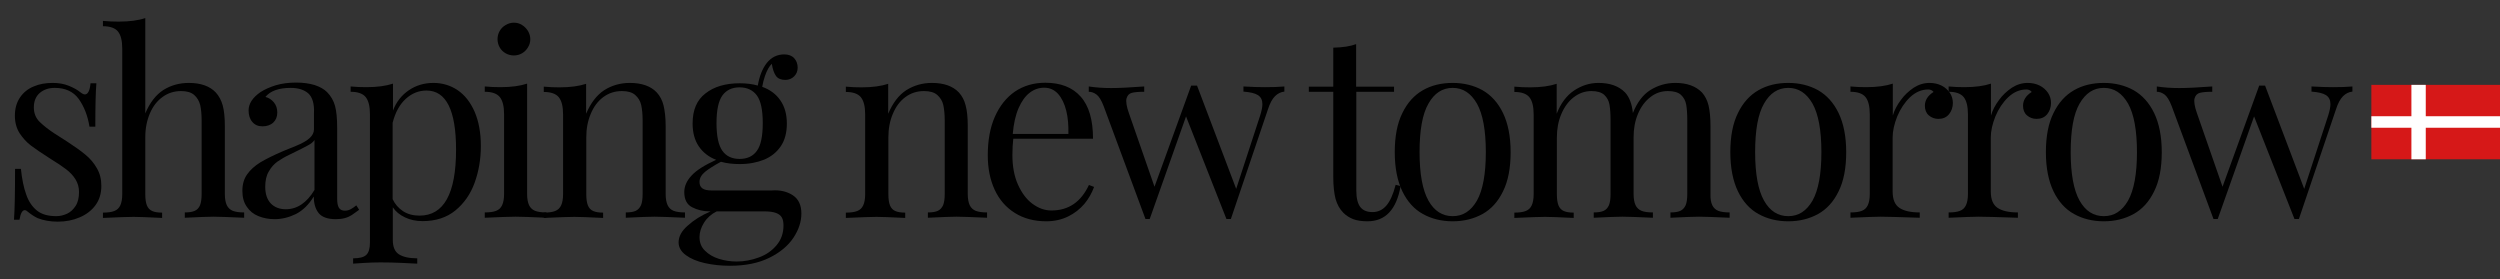 <svg id="Lag_1" xmlns="http://www.w3.org/2000/svg" viewBox="0 0 1411 157.6"><rect x="0" y="0" width="1411" height="157.6" fill="#333333" stroke="none"/><style>.st0{fill:#d61818}.st1{fill:#fff}</style><path d="M14.8 109.8c1.3 3.8 3.3 6.8 6 9s6.4 3.2 11 3.2c2.1 0 4.1-.5 6.1-1.4 1.9-.9 3.5-2.4 4.8-4.4 1.3-2 1.9-4.7 1.9-7.9 0-2.6-.7-5-2-7.1-1.3-2.1-3.1-4-5.2-5.6-2.2-1.7-5.2-3.7-9.1-6.1-4.7-3-8.4-5.5-10.9-7.4-2.5-1.9-4.6-4.3-6.4-7-1.7-2.8-2.6-6-2.6-9.8 0-4.1 1-7.5 2.9-10.3 1.9-2.8 4.5-4.9 7.7-6.2 3.2-1.4 6.8-2 10.7-2 3.4 0 6.4.5 9.1 1.6 2.7 1.1 4.9 2.3 6.6 3.7 1 .8 1.9 1.2 2.5 1.2 1.7 0 2.8-2.1 3.2-6.3h3.3c-.4 4.7-.6 12.8-.6 24.5h-3.3c-1-6.3-3.1-11.5-6.1-15.7-3-4.1-7.5-6.2-13.5-6.2-3.5 0-6.3 1-8.5 2.9s-3.3 4.7-3.3 8.1c0 3.3 1.1 6.1 3.4 8.3 2.3 2.2 5 4.3 8.2 6.4 3.2 2 5.5 3.5 6.9 4.4 4.4 2.9 8 5.4 10.6 7.6 2.7 2.2 4.9 4.8 6.5 7.7 1.7 2.9 2.5 6.2 2.5 9.9 0 4.3-1.1 7.9-3.3 10.9-2.2 3-5.2 5.3-9 6.9-3.7 1.6-7.8 2.4-12.3 2.4-4.3 0-8.1-.7-11.4-2-1.9-.9-3.8-2.2-5.9-3.9-.4-.4-.8-.6-1.3-.6-1.4 0-2.4 1.8-3 5.4H7.9c.4-5.5.6-15.1.6-28.7h3.3c.6 5.8 1.6 10.7 3 14.5zM92.2 50.8c4.3-2.7 9.1-4 14.4-4 6.7 0 11.8 1.8 15.2 5.4 1.8 2 3.1 4.4 3.9 7.3s1.2 6.8 1.2 11.6v38.4c0 2.7.4 4.8 1.1 6.3.7 1.5 1.9 2.6 3.4 3.2 1.6.6 3.7.9 6.4.9v3c-9-.4-14.8-.6-17.3-.6-2.7 0-8.1.2-16.2.6v-3c2.4 0 4.3-.3 5.6-.9 1.4-.6 2.4-1.7 3-3.2.6-1.5.9-3.6.9-6.3V68c0-3.5-.3-6.4-.8-8.7-.6-2.3-1.7-4.2-3.4-5.7s-4.2-2.2-7.4-2.2c-3.9 0-7.4 1.1-10.4 3.3-3.1 2.2-5.5 5.3-7.2 9.3-1.7 4-2.6 8.4-2.6 13.5v32.1c0 2.7.3 4.8.9 6.3.6 1.5 1.6 2.6 3 3.2 1.3.6 3.2.9 5.6.9v3c-8.1-.4-13.4-.6-16.1-.6-2.7 0-8.5.2-17.3.6v-3c2.7 0 4.9-.3 6.4-.9 1.6-.6 2.7-1.7 3.4-3.2.7-1.5 1.1-3.6 1.1-6.3V27.5c0-4.5-.8-7.7-2.4-9.7-1.6-2-4.5-3-8.5-3v-3c3 .3 6 .4 8.9.4 6.2 0 11.2-.7 15-2V64c2.6-6.1 6-10.5 10.2-13.2zM174 52.7c-2.3-2-5.6-3.1-9.9-3.1-6.8 0-11.5 1.7-14.3 5.1 1.9.5 3.5 1.5 4.8 3.1 1.3 1.6 1.9 3.5 1.9 5.7 0 2.4-.8 4.3-2.3 5.7-1.5 1.4-3.6 2.1-6.1 2.1-2.4 0-4.3-.8-5.7-2.5-1.4-1.6-2.1-3.8-2.1-6.5 0-3.7 2.2-7.2 6.7-10.3 2.3-1.5 5.2-2.8 8.7-3.9 3.4-1 7.3-1.5 11.5-1.5 3.9 0 7.4.5 10.4 1.4 3 1 5.3 2.3 7 4 2.2 2.2 3.7 4.9 4.5 7.8.8 3 1.2 7.1 1.2 12.3v40c0 2.4.3 4.1 1 5.2.7 1.1 1.8 1.6 3.4 1.6 1.2 0 2.2-.3 3.2-.8s2.1-1.3 3.2-2.2l1.6 2.5c-1.7 1.3-3.1 2.2-4.2 3-1.1.7-2.4 1.3-3.9 1.7-1.5.4-3.1.6-5.1.6-4.6 0-7.9-1.2-9.7-3.5-1.8-2.3-2.7-5.4-2.7-9.3-2.8 4.6-6.2 7.9-10.1 9.9-3.9 1.9-7.9 2.9-12 2.9-3.3 0-6.4-.6-9.1-1.7-2.8-1.1-5-2.9-6.6-5.3-1.7-2.4-2.5-5.4-2.5-9 0-3.7.9-6.8 2.7-9.3 1.8-2.6 4.3-4.8 7.5-6.8 3.2-1.9 7.6-4.1 13-6.4.9-.4 3.2-1.3 6.9-2.8 3.7-1.5 6.3-3 7.9-4.5 1.6-1.5 2.4-3.1 2.4-4.9v-8.9c.3-5.5-.9-9.3-3.2-11.4zm-.1 29.3c-1.6.9-5.1 2.7-10.3 5.2-2.8 1.3-5.1 2.7-7 4-1.9 1.4-3.6 3.2-4.9 5.6-1.4 2.3-2 5.2-2 8.6 0 4.2 1.1 7.3 3.2 9.5 2.1 2.1 4.9 3.2 8.4 3.2 6.4 0 11.8-3.6 16.2-10.9V79c-.7 1.1-1.9 2.1-3.6 3z"/><path d="M230.8 50.9c4-2.7 8.6-4.1 13.8-4.1 5.1 0 9.7 1.4 13.7 4.1 4.1 2.8 7.2 6.8 9.6 12.2 2.3 5.4 3.5 11.8 3.5 19.3 0 7.4-1.2 14.3-3.5 20.7-2.3 6.4-6 11.7-10.9 15.7s-11.1 6-18.5 6c-3.7 0-7-.7-9.9-2.1-3-1.4-5.3-3.3-6.9-5.7v18.4c0 3.9 1.1 6.6 3.4 8.1s5.8 2.3 10.4 2.3v3c-1.2 0-3.9-.2-8.2-.4-4.2-.2-8.4-.3-12.5-.3-3 0-6.2.1-9.4.3-3.2.2-5.3.3-6.1.4v-3c3.5 0 6-.6 7.4-1.9 1.4-1.3 2.1-3.6 2.1-7V64.5c0-4.5-.8-7.7-2.4-9.7s-4.5-3-8.5-3v-3c3 .3 6 .4 8.9.4 6.1 0 11.1-.7 15-2v15.2c1.9-5 5-8.8 9-11.5zm-3.3 68.3c2.6 1.7 5.7 2.5 9.3 2.5 13.7 0 20.6-12.4 20.6-37.2 0-22.3-5.6-33.4-16.7-33.4-4.4 0-8.3 1.6-11.7 4.7-3.4 3.1-5.9 7.6-7.4 13.5v43.1c1.3 2.8 3.3 5.1 5.9 6.8zM298.6 115.8c.7 1.5 1.9 2.6 3.4 3.2 1.6.6 3.7.9 6.4.9v3c-8.8-.4-14.6-.6-17.4-.6s-8.6.2-17.4.6v-3c2.7 0 4.9-.3 6.4-.9 1.6-.6 2.7-1.7 3.4-3.2.7-1.5 1.1-3.6 1.1-6.3v-45c0-4.5-.8-7.7-2.4-9.7s-4.5-3-8.5-3v-3c3 .3 6 .4 8.9.4 6.1 0 11.1-.7 15-2v62.3c0 2.7.4 4.8 1.1 6.3zm-4-101.7c1.4.8 2.5 2 3.4 3.4.8 1.4 1.3 2.9 1.3 4.6 0 1.6-.4 3.2-1.3 4.6-.8 1.4-2 2.6-3.4 3.4-1.4.8-2.9 1.2-4.6 1.2-1.6 0-3.2-.4-4.6-1.2-1.4-.8-2.6-1.9-3.4-3.4-.8-1.4-1.2-3-1.2-4.6 0-1.6.4-3.2 1.2-4.6.8-1.4 1.9-2.5 3.4-3.4 1.4-.8 3-1.3 4.6-1.3 1.7 0 3.2.4 4.6 1.3z"/><path d="M341 50.9c4.3-2.7 9.1-4.1 14.5-4.1 6.7 0 11.8 1.8 15.2 5.4 1.8 2 3.1 4.4 3.8 7.3s1.2 6.8 1.2 11.6v38.4c0 2.7.4 4.8 1.1 6.3.7 1.5 1.9 2.6 3.4 3.2 1.6.6 3.7.9 6.4.9v3c-8.8-.4-14.6-.6-17.3-.6-2.7 0-8 .2-16.1.6v-3c2.4 0 4.3-.3 5.6-.9 1.3-.6 2.3-1.7 3-3.2.6-1.5.9-3.6.9-6.3V68c0-3.5-.3-6.4-.8-8.7-.5-2.3-1.7-4.2-3.4-5.7s-4.2-2.2-7.5-2.2c-3.9 0-7.4 1.1-10.5 3.4-3.1 2.3-5.4 5.4-7.1 9.5-1.7 4-2.5 8.4-2.5 13.3v32c0 2.7.3 4.8.9 6.3.6 1.5 1.6 2.6 3 3.2 1.4.6 3.2.9 5.6.9v3c-8.1-.4-13.4-.6-16.2-.6-2.7 0-8.5.2-17.3.6v-3c2.7 0 4.9-.3 6.4-.9 1.6-.6 2.7-1.7 3.4-3.2.7-1.5 1.1-3.6 1.1-6.3v-45c0-4.5-.8-7.7-2.4-9.7s-4.5-3-8.5-3v-3c3 .3 6 .4 8.9.4 6.1 0 11.1-.7 15-2v16.9c2.6-6.1 6-10.5 10.2-13.3z"/><path d="M447.6 110.3c3.1 2.1 4.7 5.5 4.7 10.2 0 4.6-1.5 9.2-4.5 13.7s-7.5 8.3-13.6 11.3-13.5 4.5-22.2 4.5c-5 0-9.7-.5-14.2-1.5-4.4-1-8-2.5-10.7-4.5-2.7-2-4.1-4.4-4.1-7.2 0-3.3 1.7-6.5 5.2-9.5 3.4-3.1 7.7-5.8 12.9-8h-.5c-3.7 0-7-.8-9.9-2.3-3-1.5-4.5-4.4-4.5-8.6 0-3.3 1.4-6.4 4.1-9.3 2.7-3 7.4-5.9 13.9-8.9-4.2-1.6-7.5-4.2-9.8-7.6-2.3-3.4-3.5-7.7-3.5-12.9 0-7.6 2.4-13.3 7.3-17 4.8-3.8 11.3-5.7 19.3-5.7 3.7 0 7.1.4 10.2 1.3.9-5.3 2.6-9.6 5.1-12.8 2.6-3.2 5.9-4.8 9.8-4.8 2.4 0 4.3.7 5.6 2.1 1.3 1.4 2 3.2 2 5.4 0 2-.7 3.6-2 4.9-1.3 1.3-3 2-4.9 2-2.4 0-4.2-.7-5.3-2.2-1.1-1.5-1.9-3.8-2.4-6.9-1.4 1.3-2.7 3.6-3.9 7-.7 2.1-1.2 4.1-1.5 6 4.4 1.6 7.8 4.1 10.2 7.6 2.4 3.4 3.7 7.8 3.7 13.1 0 5.1-1.1 9.4-3.4 12.8-2.3 3.4-5.4 5.9-9.4 7.6-4 1.6-8.6 2.5-13.8 2.5-3.9 0-7.4-.4-10.6-1.3-3.9 2.1-6.9 4-9 5.7-2.1 1.8-3.1 3.6-3.1 5.7 0 1.6.5 2.8 1.6 3.6 1.1.8 2.8 1.2 5.3 1.2h33.8c4.9-.4 9 .7 12.1 2.8zm-50.2 15.3c-1.7 2.7-2.6 5.4-2.6 8.2 0 3.1 1 5.7 3.1 7.7 2.1 2.1 4.7 3.6 7.9 4.6 3.2 1 6.6 1.5 10 1.5 4.3 0 8.4-.8 12.5-2.3 4.1-1.5 7.4-3.8 10-6.9s3.9-6.8 3.9-11.1c0-1.9-.3-3.4-.9-4.5-.6-1.1-1.7-2-3.3-2.6s-3.8-.9-6.7-.9h-26.8c-3 1.5-5.4 3.6-7.1 6.3zm10.3-71.7c-2.2 3.1-3.3 8.3-3.3 15.6 0 7.3 1.1 12.5 3.3 15.6 2.2 3.1 5.5 4.6 9.7 4.6 4.3 0 7.6-1.5 9.8-4.6 2.2-3 3.3-8.2 3.3-15.6s-1.1-12.6-3.3-15.6c-2.2-3-5.5-4.6-9.8-4.6-4.3 0-7.5 1.6-9.7 4.6zM511.5 50.9c4.3-2.7 9.1-4.1 14.5-4.1 6.7 0 11.8 1.8 15.2 5.4 1.8 2 3.1 4.4 3.8 7.3.8 2.9 1.2 6.8 1.2 11.6v38.4c0 2.7.4 4.8 1.1 6.3.7 1.5 1.9 2.6 3.4 3.2 1.6.6 3.7.9 6.4.9v3c-8.8-.4-14.6-.6-17.3-.6-2.7 0-8 .2-16.1.6v-3c2.4 0 4.3-.3 5.6-.9 1.3-.6 2.3-1.7 3-3.2.6-1.5.9-3.6.9-6.3V68c0-3.5-.3-6.4-.8-8.7-.5-2.3-1.7-4.2-3.4-5.7s-4.2-2.2-7.5-2.2c-3.9 0-7.4 1.1-10.5 3.4-3.1 2.3-5.4 5.4-7.1 9.5-1.7 4-2.5 8.4-2.5 13.3v32c0 2.7.3 4.8.9 6.3.6 1.5 1.6 2.6 3 3.2 1.4.6 3.2.9 5.6.9v3c-8.1-.4-13.4-.6-16.2-.6-2.7 0-8.5.2-17.3.6v-3c2.7 0 4.9-.3 6.4-.9 1.6-.6 2.7-1.7 3.4-3.2.7-1.5 1.1-3.6 1.1-6.3v-45c0-4.5-.8-7.7-2.4-9.7s-4.5-3-8.5-3v-3c3 .3 6 .4 8.9.4 6.1 0 11.1-.7 15-2v16.9c2.6-6.1 5.9-10.5 10.2-13.3zM612 115.1c-2.5 2.9-5.5 5.3-9.2 7.1s-7.8 2.7-12.3 2.7c-6.8 0-12.8-1.6-17.7-4.7-5-3.1-8.8-7.5-11.4-13.1-2.6-5.6-3.9-12.1-3.9-19.5 0-8.3 1.3-15.6 4-21.7S568 55 572.8 51.7c4.9-3.3 10.6-5 17.2-5 8.6 0 15.3 2.6 19.9 7.8 4.7 5.2 7 13.2 7 23.8h-45c-.3 2.5-.5 5.6-.5 9.2 0 6.3 1 11.9 3.1 16.6 2.1 4.7 4.8 8.4 8.2 10.9 3.4 2.5 6.9 3.8 10.7 3.8 9.7 0 16.7-4.8 21.2-14.4l2.9 1.1c-1.3 3.5-3 6.6-5.5 9.6zm-10.2-52.6c-1-4-2.5-7.1-4.6-9.5-2.1-2.3-4.7-3.5-7.8-3.5-3 0-5.7.9-8.2 2.8-2.5 1.9-4.6 4.8-6.3 8.7-1.7 3.9-2.8 8.8-3.3 14.6H603c.1-4.7-.2-9.1-1.2-13.1zM713.9 49.2c4.3 0 7.9-.1 11-.4v2.9c-2 .2-3.8 1.1-5.3 2.6s-2.9 4-4 7.5l-20.9 61.8h-2.5l-22.8-57.9-20.5 57.9h-2.4l-23.6-63.7c-1.3-3.4-2.7-5.6-4.1-6.6-1.4-1-2.8-1.5-4.3-1.5v-3c4 .6 8.2.9 12.6.9 4.3 0 10.5-.3 18.7-.9v3c-3.1 0-5.5.2-7 .6-1.5.4-2.5 1.4-3 3.2-.4 1.7 0 4.5 1.4 8.4l14.4 41.4 20.7-57.1h3.3l22.1 58.3 13.5-41.3c.9-2.8 1.3-5 1.3-6.5 0-2.3-.8-4-2.5-5.1-1.7-1.1-4.4-1.7-8.2-2v-2.9c5 .3 9.1.4 12.1.4zM786.8 48.9v2.9h-21.3v55.7c0 4.4.8 7.5 2.3 9.4 1.5 1.9 3.8 2.8 6.9 2.8 3 0 5.6-1.2 7.7-3.6 2.1-2.4 3.9-6.3 5.3-11.8l2.8.7c-2.3 13.3-8.6 19.9-18.7 19.9-3.2 0-5.9-.4-8-1.2-2.1-.8-4-2-5.6-3.6-2.1-2.1-3.5-4.7-4.4-7.8-.8-3.1-1.3-7.2-1.3-12.4V51.8h-13.8v-2.9h13.8v-22c5.4-.1 9.7-.8 12.9-2v24h21.4z"/><path d="M836.7 50.9c4.9 2.8 8.8 7.1 11.6 12.9 2.8 5.8 4.3 13.2 4.3 22.1 0 8.9-1.4 16.3-4.3 22.1-2.8 5.8-6.7 10.1-11.6 12.8-4.9 2.7-10.5 4.1-16.8 4.1-6.3 0-11.9-1.4-16.8-4.1-4.9-2.7-8.8-7-11.6-12.8-2.8-5.8-4.3-13.2-4.3-22.1 0-8.9 1.4-16.3 4.3-22.1 2.8-5.8 6.7-10.1 11.6-12.9 4.9-2.8 10.5-4.1 16.8-4.1 6.3 0 11.9 1.4 16.8 4.1zm-30.5 7.6c-3.4 5.9-5 15-5 27.4 0 12.3 1.7 21.4 5 27.3 3.3 5.9 7.9 8.8 13.7 8.8s10.3-2.9 13.7-8.8c3.3-5.9 5-15 5-27.3 0-12.4-1.7-21.5-5-27.4-3.4-5.9-7.9-8.9-13.7-8.9s-10.4 3-13.7 8.9zM966.4 115.8c.7 1.5 1.9 2.6 3.4 3.2 1.6.6 3.7.9 6.4.9v3c-8.8-.4-14.6-.6-17.3-.6-2.7 0-8 .2-16.1.6v-3c2.4 0 4.3-.3 5.6-.9 1.3-.6 2.3-1.7 3-3.2.6-1.5.9-3.6.9-6.3V68c0-3.7-.2-6.6-.6-8.9-.4-2.3-1.4-4.1-3-5.6-1.6-1.4-4-2.1-7.3-2.1-3.7 0-7 1.1-9.9 3.4-3 2.3-5.3 5.4-7 9.4-1.7 4-2.5 8.4-2.5 13.2v32.1c0 2.7.4 4.8 1.1 6.3.7 1.5 1.9 2.6 3.4 3.2 1.5.6 3.7.9 6.4.9v3c-8.8-.4-14.5-.6-17.2-.6-2.7 0-8.1.2-16.2.6v-3c2.4 0 4.3-.3 5.6-.9 1.4-.6 2.3-1.7 3-3.2.6-1.5.9-3.6.9-6.3V68c0-3.7-.2-6.6-.6-8.9-.4-2.3-1.4-4.1-3-5.6-1.6-1.4-4-2.1-7.2-2.1-3.7 0-7 1.2-10 3.5s-5.3 5.5-7 9.5c-1.7 4-2.5 8.4-2.5 13.2v32c0 2.7.3 4.8.9 6.3.6 1.5 1.6 2.6 3 3.2 1.4.6 3.2.9 5.6.9v3c-8.1-.4-13.4-.6-16.2-.6-2.7 0-8.5.2-17.3.6v-3c2.7 0 4.9-.3 6.4-.9 1.6-.6 2.7-1.7 3.4-3.2.7-1.5 1.1-3.6 1.1-6.3v-45c0-4.5-.8-7.7-2.4-9.7s-4.5-3-8.5-3v-3c3 .3 6 .4 8.9.4 6.1 0 11.1-.7 15-2v16.9c2.3-5.9 5.6-10.3 9.8-13.1 4.2-2.8 8.8-4.3 13.8-4.3 6.5 0 11.5 1.8 15 5.4 2.4 2.6 3.9 6.5 4.4 11.6 2.4-6 5.7-10.4 9.9-13 4.2-2.6 8.9-4 14.1-4 6.5 0 11.5 1.8 15 5.4 1.7 1.9 3 4.4 3.7 7.3.7 3 1.1 6.8 1.1 11.6v38.4c-.1 2.7.3 4.8 1 6.3zM1026.1 50.9c4.9 2.8 8.8 7.1 11.6 12.9 2.8 5.8 4.3 13.2 4.3 22.1 0 8.9-1.4 16.3-4.3 22.1-2.8 5.8-6.7 10.1-11.6 12.8-4.9 2.7-10.5 4.1-16.8 4.1-6.3 0-11.9-1.4-16.8-4.1-4.9-2.7-8.8-7-11.6-12.8-2.8-5.8-4.3-13.2-4.3-22.1 0-8.9 1.4-16.3 4.3-22.1 2.8-5.8 6.7-10.1 11.6-12.9 4.9-2.8 10.5-4.1 16.8-4.1 6.3 0 11.9 1.4 16.8 4.1zm-30.5 7.6c-3.4 5.9-5 15-5 27.4 0 12.3 1.7 21.4 5 27.3 3.3 5.9 7.9 8.8 13.7 8.8s10.3-2.9 13.7-8.8c3.3-5.9 5-15 5-27.3 0-12.4-1.7-21.5-5-27.4-3.4-5.9-7.9-8.9-13.7-8.9s-10.4 3-13.7 8.9zM1072.8 56.5c2-2.8 4.5-5.1 7.3-7 2.8-1.8 5.8-2.7 8.9-2.7 2.5 0 4.8.5 6.8 1.5s3.5 2.4 4.7 4.1c1.1 1.7 1.7 3.6 1.7 5.7 0 2.5-.8 4.7-2.2 6.4-1.5 1.8-3.5 2.6-6 2.6-2.1 0-3.9-.7-5.4-2-1.5-1.3-2.2-3.2-2.2-5.4 0-3.1 1.6-5.7 4.9-7.8-.7-.9-1.7-1.4-3-1.4-3.8 0-7.2 1.5-10.3 4.4-3 2.9-5.4 6.5-7.2 10.8-1.7 4.3-2.6 8.2-2.6 11.9v30.5c0 4.5 1.3 7.5 3.8 9.2 2.5 1.7 6.3 2.6 11.5 2.6v3c-11.8-.4-19.2-.6-22.1-.6-2.5 0-8.2.2-17 .6v-3c2.7 0 4.9-.3 6.4-.9 1.6-.6 2.7-1.7 3.4-3.2.7-1.5 1.1-3.6 1.1-6.3v-45c0-4.5-.8-7.7-2.4-9.7s-4.5-3-8.5-3v-3c3 .3 6 .4 8.9.4 6.1 0 11.1-.7 15-2v18c.9-3 2.4-5.9 4.5-8.7z"/><path d="M1128.2 56.5c2-2.8 4.5-5.1 7.3-7 2.8-1.8 5.8-2.7 8.9-2.7 2.5 0 4.8.5 6.8 1.5s3.5 2.4 4.7 4.1c1.1 1.7 1.7 3.6 1.7 5.7 0 2.5-.8 4.7-2.2 6.4-1.5 1.8-3.5 2.6-6 2.6-2.1 0-3.9-.7-5.4-2-1.5-1.3-2.2-3.2-2.2-5.4 0-3.1 1.6-5.7 4.9-7.8-.7-.9-1.7-1.4-3-1.4-3.8 0-7.2 1.5-10.3 4.4-3 2.9-5.4 6.5-7.2 10.8-1.7 4.3-2.6 8.2-2.6 11.9v30.5c0 4.5 1.3 7.5 3.8 9.2 2.5 1.7 6.3 2.6 11.5 2.6v3c-11.8-.4-19.2-.6-22.1-.6-2.5 0-8.2.2-17 .6v-3c2.7 0 4.9-.3 6.4-.9 1.6-.6 2.7-1.7 3.4-3.2.7-1.5 1.1-3.6 1.1-6.3v-45c0-4.5-.8-7.7-2.4-9.7s-4.5-3-8.5-3v-3c3 .3 6 .4 8.9.4 6.1 0 11.1-.7 15-2v18c.9-3 2.4-5.9 4.5-8.7zM1204.2 50.9c4.9 2.8 8.8 7.1 11.6 12.9 2.8 5.8 4.3 13.2 4.3 22.1 0 8.9-1.4 16.3-4.3 22.1-2.8 5.8-6.7 10.1-11.6 12.8-4.9 2.7-10.5 4.1-16.8 4.1-6.3 0-11.9-1.4-16.8-4.1-4.9-2.7-8.8-7-11.6-12.8-2.8-5.8-4.3-13.2-4.3-22.1 0-8.9 1.4-16.3 4.3-22.1 2.8-5.8 6.7-10.1 11.6-12.9 4.9-2.8 10.5-4.1 16.8-4.1 6.3 0 11.9 1.4 16.8 4.1zm-30.5 7.6c-3.4 5.9-5 15-5 27.4 0 12.3 1.7 21.4 5 27.3 3.3 5.9 7.9 8.8 13.7 8.8s10.3-2.9 13.7-8.8c3.3-5.9 5-15 5-27.3 0-12.4-1.7-21.5-5-27.4-3.4-5.9-7.9-8.9-13.7-8.9s-10.3 3-13.7 8.9zM1316.7 49.2c4.3 0 7.9-.1 11-.4v2.9c-2 .2-3.8 1.1-5.3 2.6s-2.9 4-4 7.5l-20.9 61.8h-2.5l-22.8-57.9-20.5 57.9h-2.4l-23.6-63.7c-1.3-3.4-2.7-5.6-4.1-6.6-1.4-1-2.8-1.5-4.3-1.5v-3c4 .6 8.2.9 12.6.9 4.3 0 10.5-.3 18.7-.9v3c-3.1 0-5.5.2-7 .6-1.5.4-2.5 1.4-3 3.2-.4 1.7 0 4.5 1.4 8.4l14.4 41.4 20.7-57.1h3.3l22.1 58.3 13.5-41.3c.9-2.8 1.3-5 1.3-6.5 0-2.3-.8-4-2.5-5.1-1.7-1.1-4.4-1.7-8.2-2v-2.9c5.1.3 9.1.4 12.1.4z"/><path class="st0" d="M1338.4 47.9h72.6v42h-72.6z"/><path class="st1" d="M1361 47.9h8.1v42h-8.1z"/><path class="st1" d="M1338.4 65.6h72.6v6.5h-72.6z"/></svg>